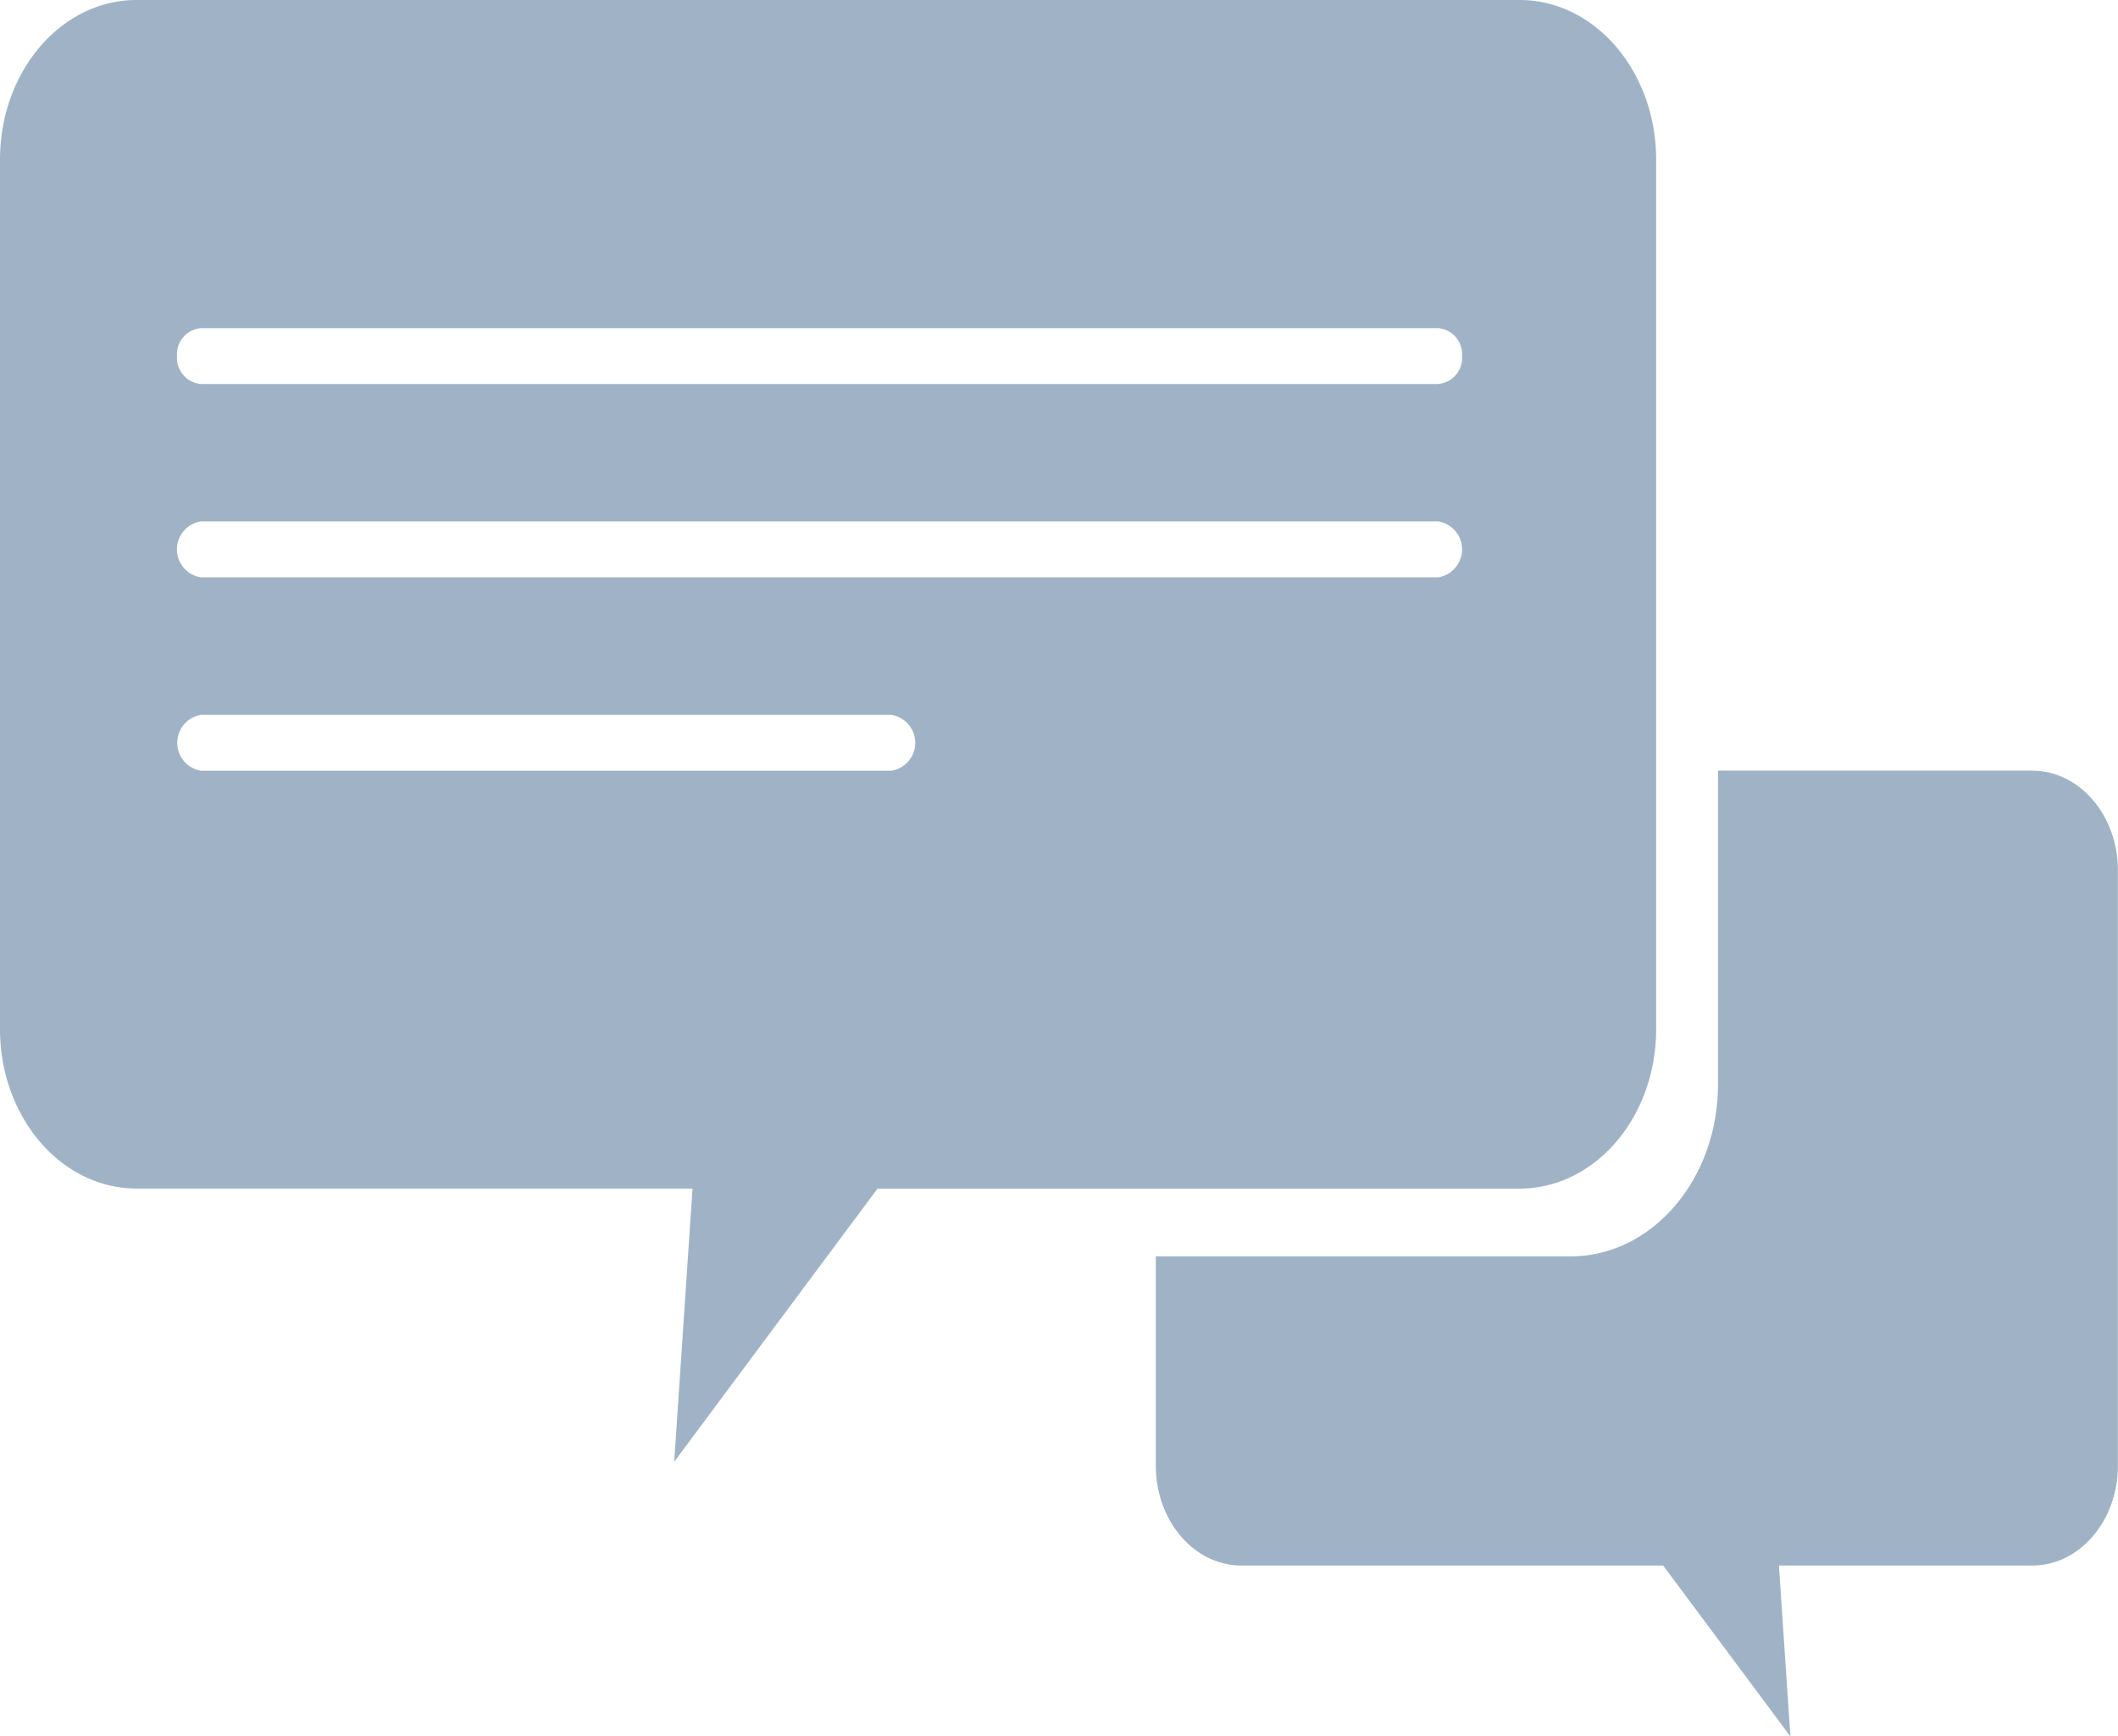 <svg xmlns="http://www.w3.org/2000/svg" width="98.588" height="80.822" viewBox="0 0 98.588 80.822"><g id="Gruppe_745" data-name="Gruppe 745" transform="translate(0 0)"><path id="Pfad_186" data-name="Pfad 186" d="M72.105,0H7.732C4.219,0,1.374,3.326,1.374,7.429V47.9c0,4.1,2.845,7.423,6.358,7.423H33.609L32.756,68.04,42.22,55.326H72.105c3.51,0,6.359-3.32,6.359-7.423V7.429c0-4.1-2.849-7.429-6.359-7.429M42.87,35.875H10.73a1.317,1.317,0,0,1,0-2.6H42.87a1.317,1.317,0,0,1,0,2.6m25.446-9H10.73a1.318,1.318,0,0,1,0-2.606H68.315a1.319,1.319,0,0,1,0,2.606m0-9H10.73a1.221,1.221,0,0,1-1.117-1.3,1.218,1.218,0,0,1,1.117-1.3H68.315a1.218,1.218,0,0,1,1.115,1.3,1.22,1.22,0,0,1-1.115,1.3" transform="translate(-1.374 -0.001)" fill="#a0b3c6"></path><path id="Pfad_187" data-name="Pfad 187" d="M73.738,18.018H59.1V32.629c0,4.411-3.074,8-6.852,8H32.93v9.74c0,2.566,1.778,4.65,3.978,4.65H56.546l5.923,7.955-.534-7.955h11.8c2.194,0,3.979-2.084,3.979-4.65v-27.7c0-2.566-1.785-4.646-3.979-4.646" transform="translate(20.87 17.849)" fill="#a0b3c6"></path></g></svg>